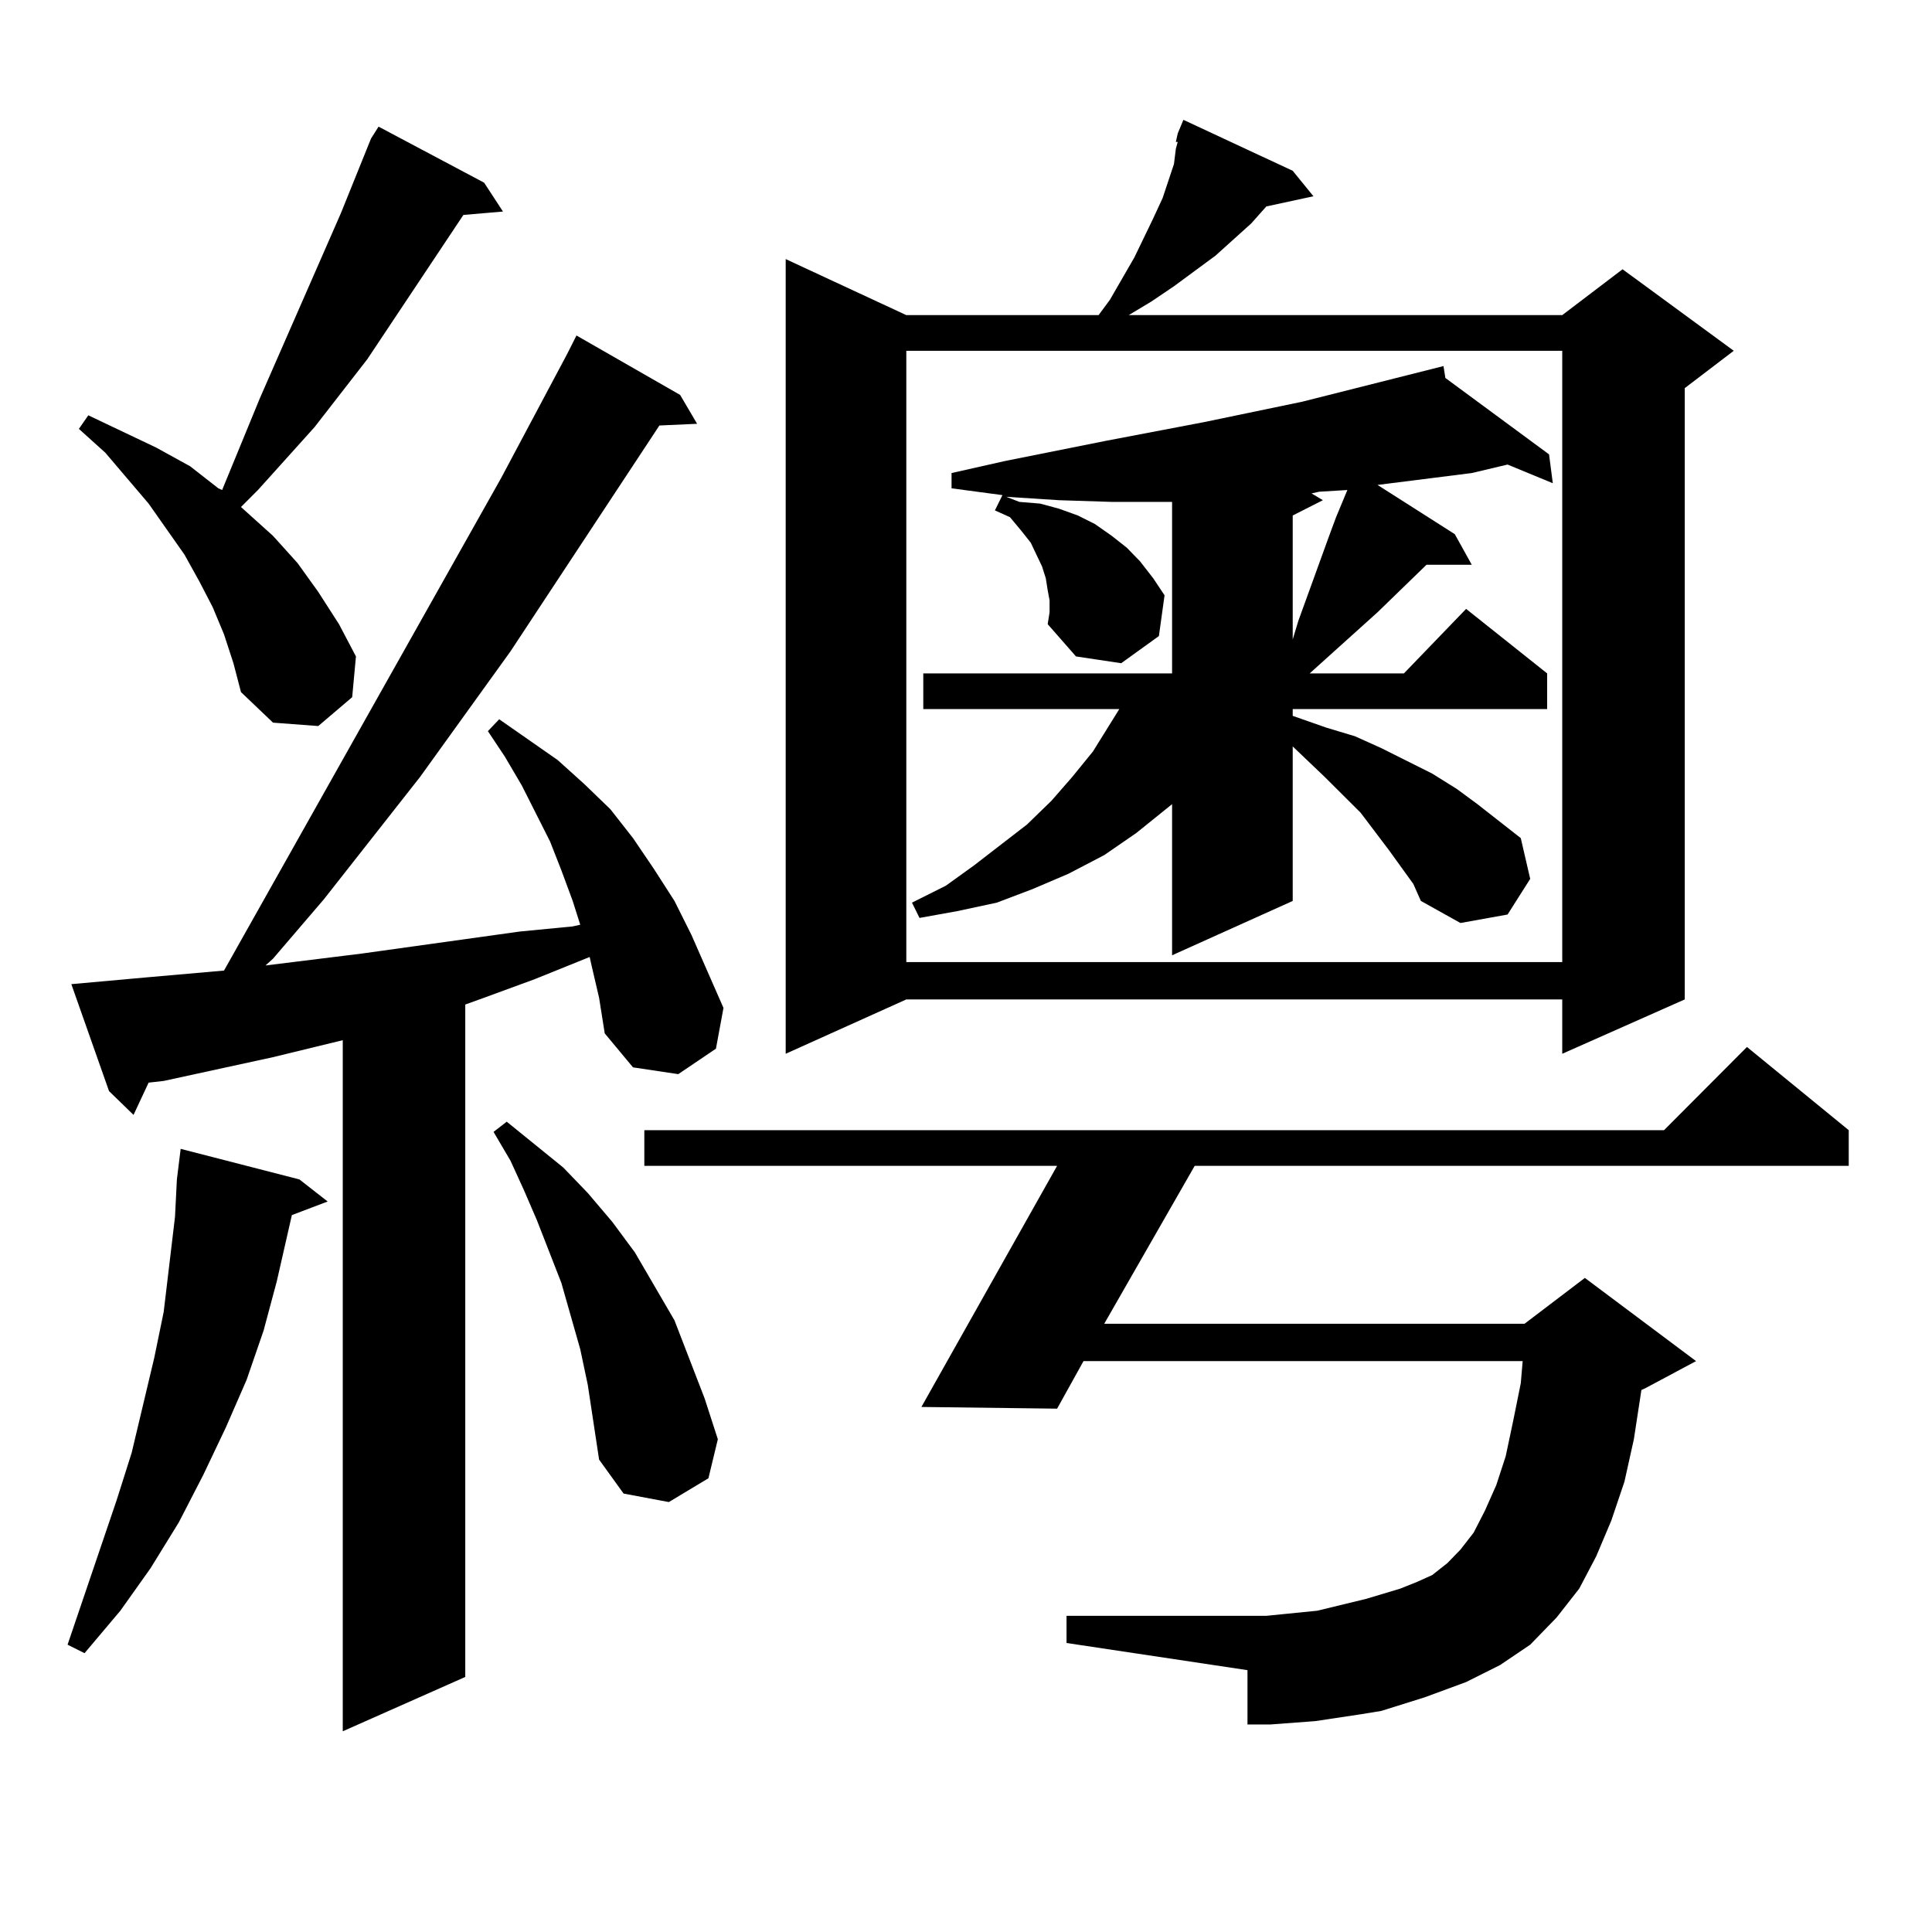 <?xml version="1.0" encoding="utf-8"?>
<!-- Generator: Adobe Illustrator 16.0.0, SVG Export Plug-In . SVG Version: 6.00 Build 0)  -->
<!DOCTYPE svg PUBLIC "-//W3C//DTD SVG 1.1//EN" "http://www.w3.org/Graphics/SVG/1.1/DTD/svg11.dtd">
<svg version="1.1" id="图层_1" xmlns="http://www.w3.org/2000/svg" xmlns:xlink="http://www.w3.org/1999/xlink" x="0px" y="0px"
	 width="1000px" height="1000px" viewBox="0 0 1000 1000" enable-background="new 0 0 1000 1000" xml:space="preserve">
<path d="M154.972,610.469l14.634,11.426l-18.536,7.031l-7.805,34.277l-6.829,25.488l-8.78,25.488l-10.731,24.609l-11.707,24.609
	l-12.683,24.609L77.9,811.738l-15.609,21.973l-18.536,21.973l-8.78-4.395l25.365-74.707l7.805-24.609l11.707-49.219l4.878-23.73
	l2.927-24.609l2.927-24.609l0.976-19.336l1.951-15.82L154.972,610.469z M306.188,499.727l-0.976-4.395l-28.292,11.426l-26.341,9.668
	l-9.756,3.516v348.047l-63.413,28.125V538.398l-36.097,8.789l-56.584,12.305l-7.805,0.879L69.12,577.07l-12.683-12.305
	l-19.512-55.371l39.023-3.516l39.999-3.516L259.359,247.48l34.146-64.16l4.878-9.668l53.657,30.762l8.78,14.941l-19.512,0.879
	l-77.071,116.895l-46.828,65.039l-49.755,63.281l-26.341,30.762l-3.902,3.516l49.755-6.152l81.949-11.426l27.316-2.637l3.902-0.879
	l-3.902-12.305l-5.854-15.82l-5.854-14.941l-14.634-29.004l-8.78-14.941l-8.78-13.184l5.854-6.152l30.243,21.094l13.658,12.305
	l13.658,13.184l11.707,14.941l10.731,15.82l10.731,16.699l8.78,17.578l16.585,37.793l-3.902,21.094l-19.512,13.184l-23.414-3.516
	l-14.634-17.578l-2.927-18.457L306.188,499.727z M115.948,328.34l-5.854-14.063l-6.829-13.184l-7.805-14.063l-18.536-26.367
	l-22.438-26.367l-13.658-12.305l4.878-7.031l35.121,16.699l17.561,9.668l14.634,11.426l1.951,0.879l19.512-47.461l41.95-95.801
	l15.609-38.672l3.902-6.152l54.633,29.004l9.756,14.941l-20.487,1.758l-49.755,74.707l-27.316,35.156l-29.268,32.52l-8.78,8.789
	l16.585,14.941l12.683,14.063l10.731,14.941l10.731,16.699l8.78,16.699l-1.951,21.094l-17.561,14.941l-23.414-1.758l-16.585-15.82
	l-3.902-14.941L115.948,328.34z M304.236,716.816l-3.902-18.457l-9.756-34.277l-12.683-32.52l-6.829-15.82l-6.829-14.941
	l-8.78-14.941l6.829-5.273l29.268,23.73l12.683,13.184l12.683,14.941l11.707,15.82l20.487,35.156l7.805,20.215l7.805,20.215
	l6.829,21.094l-4.878,20.215l-20.487,12.305l-23.414-4.395l-12.683-17.578l-2.927-19.336L304.236,716.816z M737.396,878.535
	l-22.438,7.031l-10.731,1.758l-11.707,1.758l-11.707,1.758l-23.414,1.758h-11.707v-28.125l-93.656-14.063v-14.063h103.412
	l8.78-0.879l17.561-1.758l25.365-6.152l17.561-5.273l8.78-3.516l7.805-3.516l7.805-6.152l6.829-7.031l6.829-8.789l5.854-11.426
	l5.854-13.184l4.878-14.941l3.902-18.457l3.902-19.336l0.976-11.426H560.815l-13.658,24.609l-70.242-0.879l70.242-124.805H333.504
	V584.98h527.792l42.926-43.066l52.682,43.066v18.457H618.375l-46.828,81.738h217.556l31.219-23.73l57.56,43.066l-26.341,14.063
	l-1.951,0.879l-3.902,25.488l-4.878,21.973l-6.829,20.215l-7.805,18.457l-8.78,16.699l-11.707,14.941l-13.658,14.063l-15.609,10.547
	l-17.561,8.789L737.396,878.535z M669.105,88.398l10.731,13.184l-24.39,5.273l-7.805,8.789l-18.536,16.699l-10.731,7.91
	l-10.731,7.91l-11.707,7.91l-11.707,7.031h224.385l31.219-23.73l57.56,42.188l-25.365,19.336v316.406l-63.413,28.125v-28.125H469.11
	l-62.438,28.125V134.102l62.438,29.004h99.51l5.854-7.91l12.683-21.973l9.756-20.215l4.878-10.547l2.927-8.789l2.927-8.789
	l0.976-7.91l0.976-3.516h-0.976l0.976-4.395l2.927-7.031L669.105,88.398z M469.11,181.563v316.406h339.504V181.563H469.11z
	 M731.543,457.539l-12.683-17.578l-14.634-19.336l-18.536-18.457l-16.585-15.82v79.98l-62.438,28.125V416.23l-18.536,14.941
	l-16.585,11.426l-18.536,9.668l-18.536,7.91l-18.536,7.031l-20.487,4.395l-19.512,3.516l-3.902-7.91l17.561-8.789l14.634-10.547
	l27.316-21.094l12.683-12.305l10.731-12.305l10.731-13.184l13.658-21.973H477.891v-18.457h128.777v-88.77h-3.902h-27.316
	l-27.316-0.879l-27.316-1.758l6.829,2.637l10.731,0.879l9.756,2.637l9.756,3.516l8.78,4.395l8.78,6.152l7.805,6.152l6.829,7.031
	l6.829,8.789l5.854,8.789l-2.927,21.094l-19.512,14.063l-23.414-3.516l-14.634-16.699l0.976-6.152v-6.152l-0.976-5.273l-0.976-6.152
	l-1.951-6.152l-5.854-12.305l-4.878-6.152l-5.854-7.031l-7.805-3.516l3.902-7.91l-26.341-3.516v-7.91l27.316-6.152l52.682-10.547
	l50.73-9.668l50.73-10.547l73.169-18.457l0.976,6.152l53.657,39.551l1.951,14.941l-23.414-9.668l-18.536,4.395l-48.779,6.152
	l39.999,25.488l8.78,15.82h-23.414l-25.365,24.609l-27.316,24.609l-7.805,7.031h48.779l32.194-33.398l41.95,33.398v18.457H669.105
	v3.516l17.561,6.152l14.634,4.395l13.658,6.152l26.341,13.184l12.683,7.91l10.731,7.91l22.438,17.578l4.878,21.094l-11.707,18.457
	l-24.39,4.395l-20.487-11.426L731.543,457.539z M682.764,254.512l-3.902,0.879l5.854,3.516l-15.609,7.91v64.16l2.927-9.668
	l15.609-43.066l3.902-10.547l5.854-14.063L682.764,254.512z"/>
</svg>
